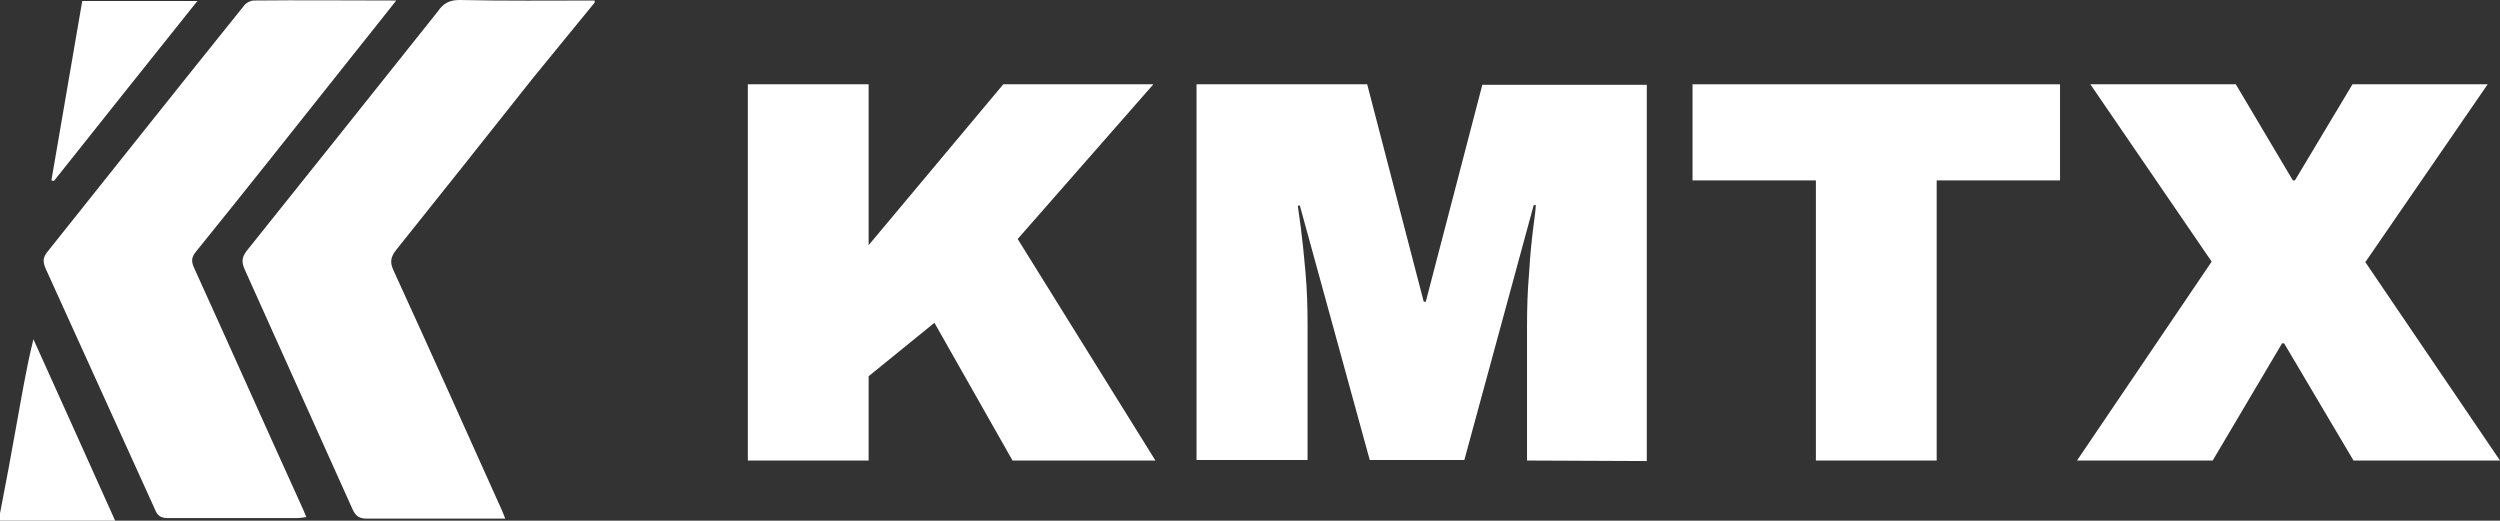 <?xml version="1.0" encoding="utf-8"?>
<!-- Generator: Adobe Illustrator 27.0.0, SVG Export Plug-In . SVG Version: 6.00 Build 0)  -->
<svg version="1.1" id="レイヤー_1" xmlns="http://www.w3.org/2000/svg" xmlns:xlink="http://www.w3.org/1999/xlink" x="0px"
	 y="0px" viewBox="0 0 486.4 101.3" style="enable-background:new 0 0 486.4 101.3;" xml:space="preserve">
<rect x="0" y="0" width="486.4" height="101.3" fill="#333333" stroke="none"/>
<style type="text/css">
	.st0{fill:#FFFFFF;}
</style>
<g>
	<g>
		<path class="st0" d="M115.7,0.5c-4,4.9-8.1,9.9-12.1,14.8C94.8,26.4,86,37.5,77.1,48.6C76,50,75.8,51,76.6,52.7
			c7.1,15.5,14.1,31.1,21.1,46.7c0.2,0.4,0.3,0.8,0.6,1.5c-0.8,0-1.3,0-1.9,0c-8.4,0-16.8,0-25.1,0c-1.4,0-2.1-0.5-2.7-1.8
			c-7-15.6-14-31.1-21-46.7C47,51,47,50.1,48,48.8c12.4-15.5,24.8-31,37.2-46.6c1-1.5,2.2-2.2,4.2-2.2c8.8,0.2,17.5,0.1,26.3,0.1
			C115.7,0.2,115.7,0.4,115.7,0.5z"/>
		<path class="st0" d="M0,99.9c1.1-5.7,2.2-11.5,3.2-17.2c1-5.5,1.9-11,3.3-16.7c5.3,11.7,10.5,23.3,15.9,35.3c-7.7,0-15.1,0-22.4,0
			C0,100.8,0,100.4,0,99.9z"/>
		<path class="st0" d="M77.1,0.1C73.5,4.6,70.3,8.7,67,12.8C57.4,24.9,47.8,37,38.1,49c-0.9,1.1-0.9,1.9-0.3,3.2
			c7,15.4,13.9,30.9,20.9,46.3c0.3,0.6,0.5,1.2,0.9,2.1c-0.7,0.1-1.3,0.2-1.8,0.2c-8.4,0-16.8,0-25.1,0c-1.5,0-2.1-0.5-2.6-1.8
			C23,83.4,16,67.9,8.9,52.3c-0.6-1.4-0.6-2.2,0.4-3.4C22,33,34.6,17.1,47.4,1.2c0.4-0.6,1.3-1.1,2-1.1C58.4,0,67.5,0.1,77.1,0.1z"
			/>
		<path class="st0" d="M10,35.1c2-11.6,4-23.2,6-34.9c7.4,0,14.7,0,22.4,0c-9.5,11.9-18.7,23.4-27.9,35C10.3,35.2,10.1,35.1,10,35.1
			z"/>
	</g>
	<g>
		<path class="st0" d="M195.2,16.4h29.2L198,46.5l26.8,43.1H197l-15.2-26.8L169,73.2v16.4h-23.5V16.4H169v31.3L195.2,16.4z"/>
		<path class="st0" d="M297.1,89.6V63.2c0-3.3,0.1-6.6,0.4-10.1c0.2-3.4,0.5-6.3,0.8-8.7c0.3-2.3,0.5-3.8,0.5-4.5h-0.4l-13.5,49.6
			h-18.4L252.9,40h-0.4c0.1,0.6,0.3,2.1,0.6,4.4c0.3,2.3,0.6,5.2,0.9,8.6c0.3,3.4,0.4,6.8,0.4,10.1v26.4h-21.6V16.4H266l11,42.3h0.4
			l11-42.2h32v73.2L297.1,89.6L297.1,89.6z"/>
		<path class="st0" d="M376.8,35.1v54.5h-23.5V35.1h-24V16.4h71.5v18.7H376.8z"/>
		<path class="st0" d="M486.4,89.6h-28.5l-13.5-22.8H444l-13.5,22.8h-26.4l26.2-38.7l-23.6-34.5H435l11.1,18.7h0.4l11.2-18.7H484
			L460.2,51L486.4,89.6z"/>
	</g>
</g>
</svg>
